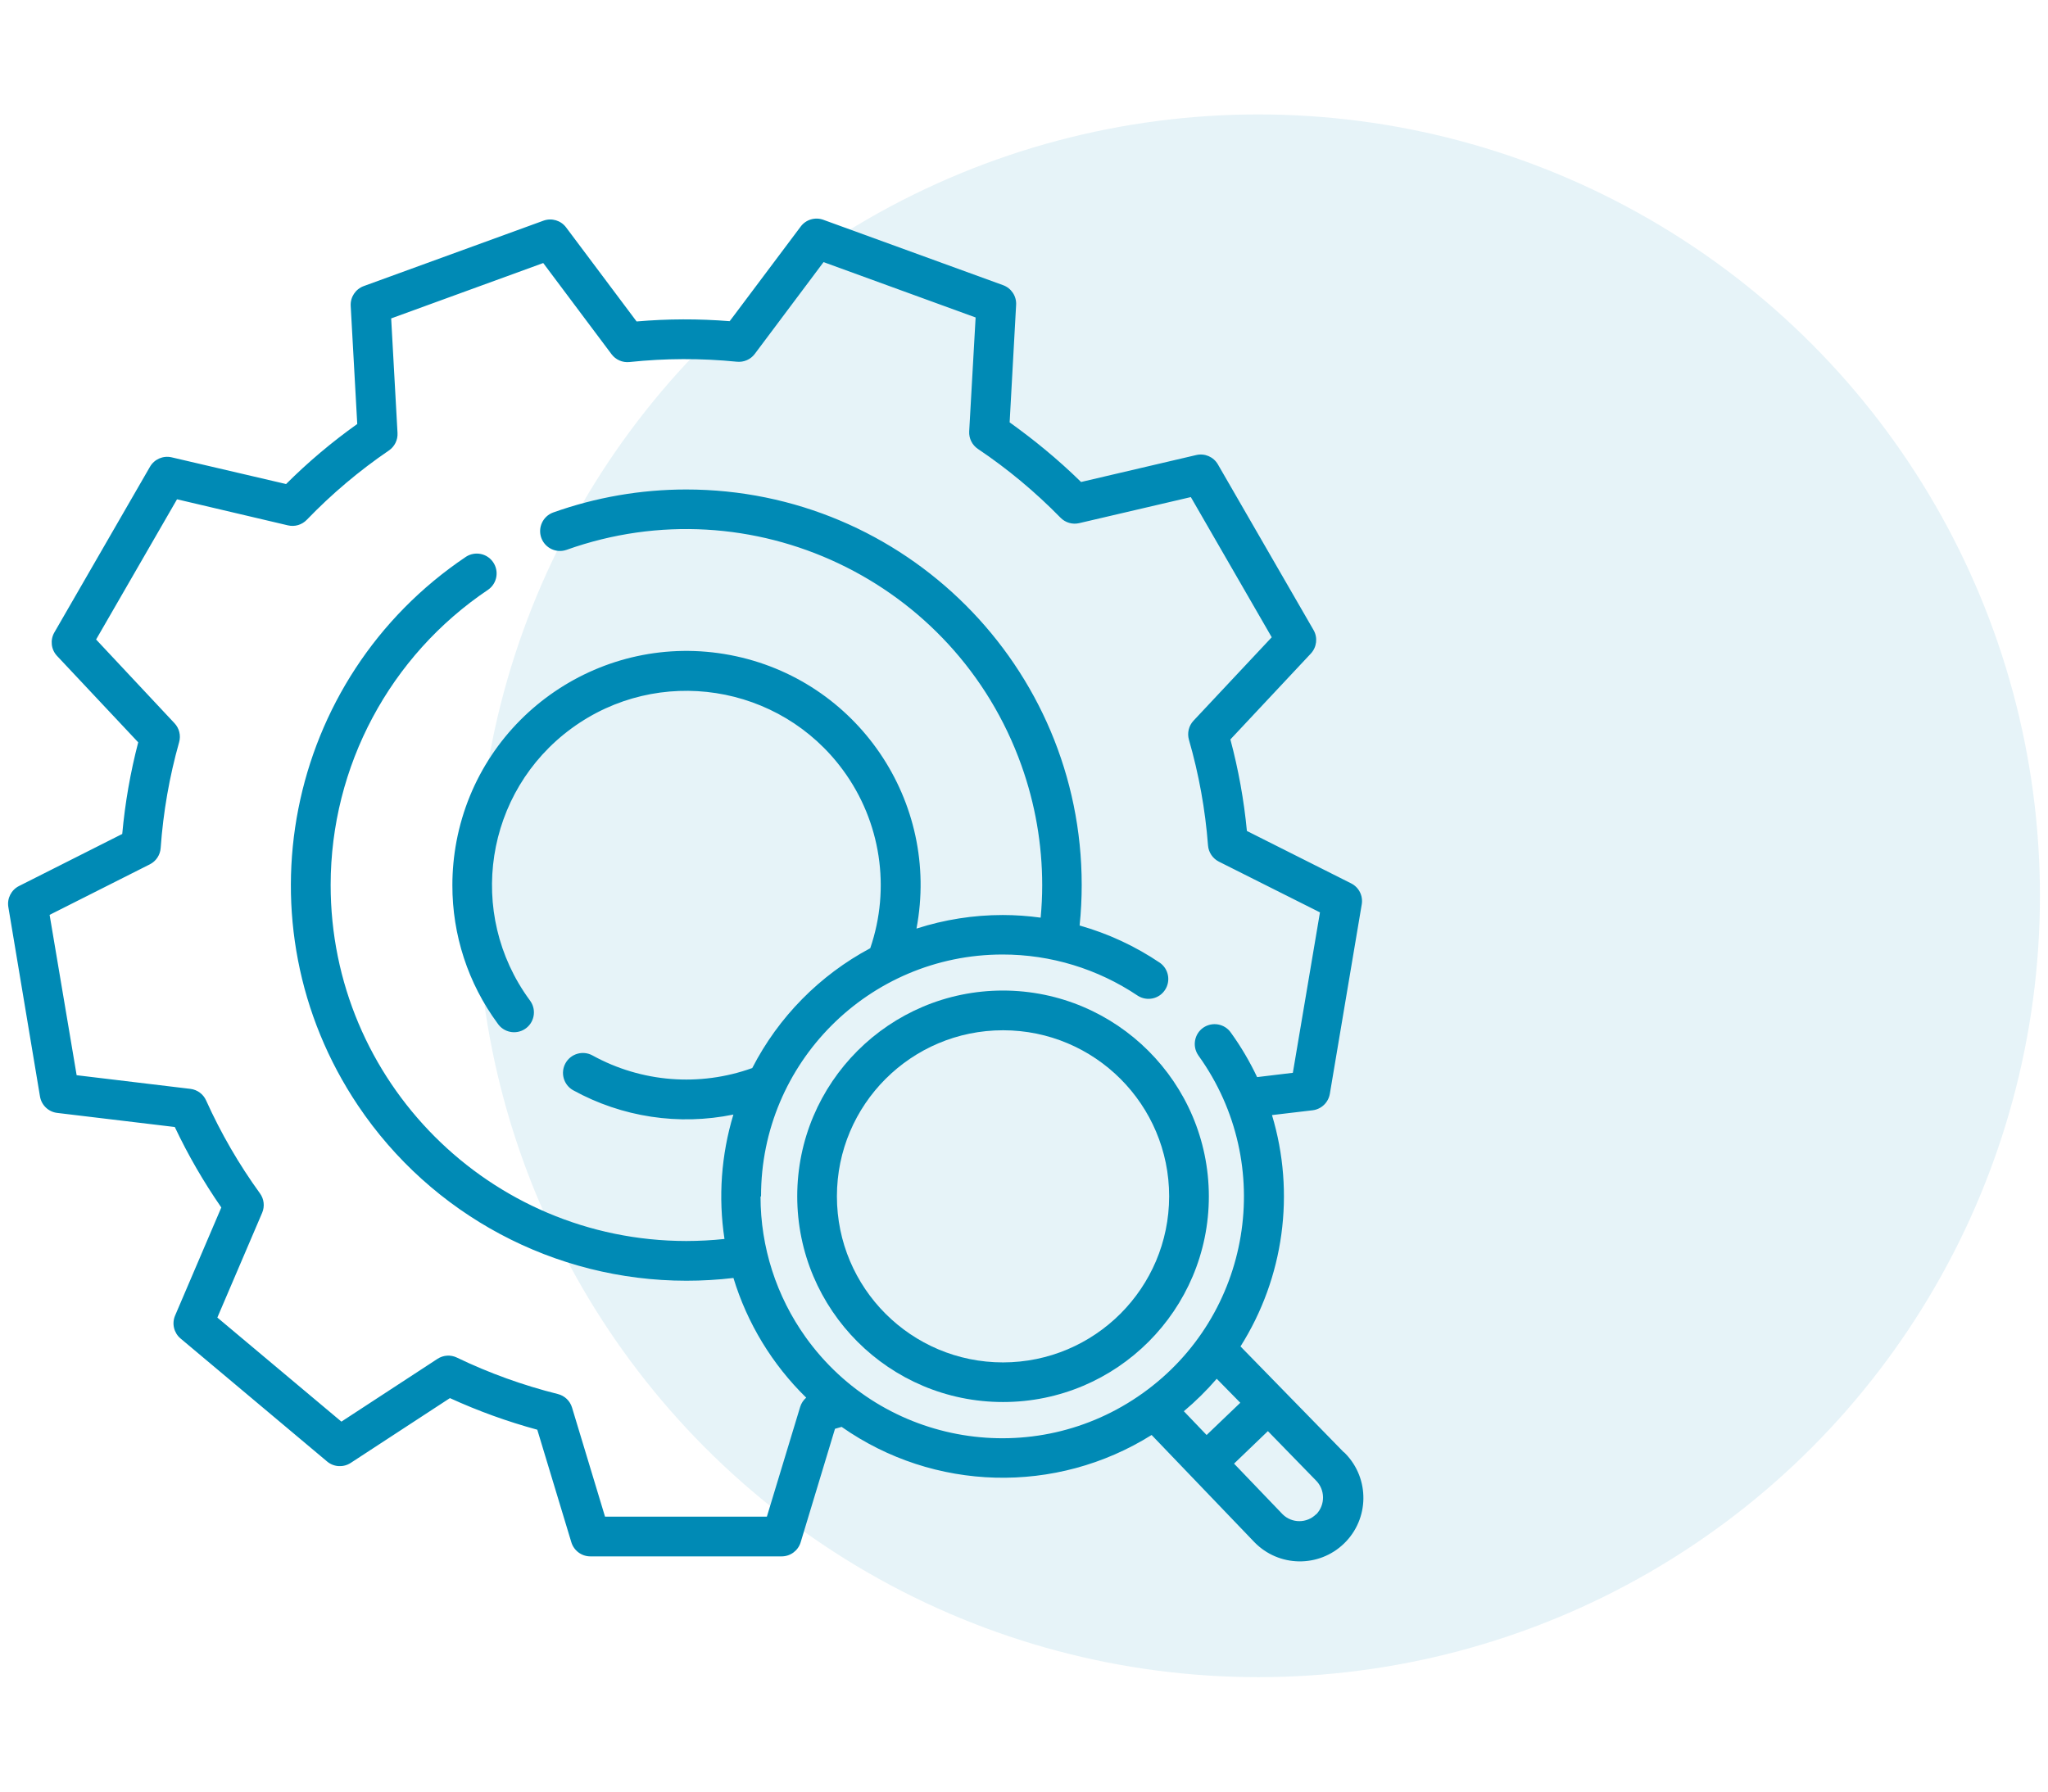 <?xml version="1.0" encoding="utf-8"?>
<!-- Generator: Adobe Illustrator 16.0.3, SVG Export Plug-In . SVG Version: 6.00 Build 0)  -->
<!DOCTYPE svg PUBLIC "-//W3C//DTD SVG 1.1//EN" "http://www.w3.org/Graphics/SVG/1.1/DTD/svg11.dtd">
<svg version="1.1" id="Layer_1" xmlns="http://www.w3.org/2000/svg" xmlns:xlink="http://www.w3.org/1999/xlink" x="0px" y="0px"
	 width="80px" height="70px" viewBox="0 0 80 70" enable-background="new 0 0 80 70" xml:space="preserve">
<g id="Group_2212" transform="translate(-430.312 -1419.853)">
	<circle id="Ellipse_14" opacity="0.1" fill="#008AB5" enable-background="new    " cx="479.468" cy="1454.853" r="30.529"/>
	<g id="gear" transform="translate(430.312 1421.591)">
		<path id="Path_748" fill="#008AB5" d="M39.181,36.964c-4.44,0-8.039,3.599-8.039,8.038s3.599,8.039,8.039,8.039
			c4.44,0,8.04-3.6,8.04-8.039l0,0C47.213,40.567,43.617,36.971,39.181,36.964z M39.181,51.493c-3.584,0-6.489-2.904-6.489-6.488
			s2.905-6.489,6.489-6.489c3.585,0,6.489,2.905,6.489,6.489C45.666,48.586,42.764,51.489,39.181,51.493z"/>
		<path id="Path_749" fill="#008AB5" d="M52.494,55.006l-4.037-4.137c1.699-2.692,2.148-5.989,1.23-9.039l1.588-0.188
			c0.342-0.042,0.613-0.303,0.672-0.644l1.246-7.401c0.057-0.336-0.111-0.669-0.416-0.821l-4.07-2.047
			c-0.115-1.208-0.332-2.403-0.645-3.576l3.145-3.358c0.23-0.25,0.273-0.621,0.104-0.915l-3.736-6.472
			c-0.17-0.296-0.514-0.445-0.846-0.367l-4.5,1.053c-0.453-0.444-0.932-0.875-1.421-1.278c-0.426-0.353-0.872-0.693-1.322-1.018
			l-0.047-0.034l0.253-4.589c0.02-0.342-0.188-0.654-0.509-0.771L32.162,6.85c-0.321-0.117-0.681-0.01-0.885,0.264l-2.773,3.697
			c-1.211-0.097-2.427-0.094-3.637,0.011l-2.753-3.674c-0.204-0.273-0.563-0.381-0.885-0.264L14.208,9.44
			c-0.32,0.117-0.527,0.431-0.509,0.771l0.256,4.617c-0.99,0.704-1.92,1.488-2.78,2.346l-4.468-1.043
			c-0.333-0.078-0.677,0.071-0.848,0.367l-3.735,6.473c-0.171,0.295-0.13,0.667,0.102,0.916l3.173,3.379
			c-0.306,1.174-0.515,2.371-0.624,3.58l-4.034,2.035c-0.303,0.153-0.471,0.485-0.415,0.82l1.236,7.401
			c0.057,0.34,0.33,0.602,0.672,0.643l4.594,0.551c0.519,1.097,1.126,2.146,1.817,3.144l-1.805,4.222
			c-0.135,0.313-0.047,0.68,0.214,0.898l5.724,4.805c0.261,0.221,0.636,0.241,0.922,0.055l3.875-2.532
			c1.102,0.504,2.244,0.917,3.413,1.235l1.33,4.397c0.099,0.326,0.4,0.552,0.742,0.552h7.475c0.341,0,0.643-0.226,0.741-0.552
			l1.341-4.433c0.086-0.023,0.173-0.049,0.259-0.075c3.606,2.53,8.376,2.655,12.109,0.317l4.014,4.187
			c0.953,0.981,2.523,1.005,3.506,0.05c0.982-0.953,1.006-2.523,0.053-3.506c-0.021-0.021-0.037-0.038-0.057-0.057L52.494,55.006z
			 M29.728,45.002c-0.006-5.213,4.217-9.442,9.43-9.446c1.883-0.002,3.725,0.56,5.286,1.61c0.361,0.23,0.84,0.127,1.07-0.235
			c0.223-0.349,0.133-0.81-0.203-1.05c-0.961-0.649-2.021-1.143-3.139-1.458c0.055-0.527,0.082-1.056,0.082-1.585
			c0-8.535-6.921-15.452-15.456-15.451c-1.77,0.001-3.525,0.305-5.191,0.899c-0.402,0.147-0.608,0.594-0.461,0.995
			c0.146,0.397,0.583,0.604,0.982,0.465c7.232-2.582,15.188,1.188,17.771,8.419c0.537,1.503,0.812,3.088,0.812,4.683
			c0,0.423-0.021,0.846-0.06,1.268c-0.491-0.067-0.986-0.103-1.48-0.103c-1.145,0-2.282,0.179-3.371,0.53
			c0.94-4.961-2.32-9.746-7.282-10.688c-4.962-0.939-9.747,2.321-10.687,7.283c-0.106,0.563-0.16,1.135-0.16,1.707
			c-0.005,1.943,0.613,3.838,1.765,5.402c0.237,0.356,0.719,0.453,1.075,0.216s0.453-0.72,0.215-1.075
			c-0.013-0.02-0.026-0.037-0.04-0.057c-2.478-3.383-1.743-8.133,1.64-10.61c3.384-2.478,8.135-1.743,10.611,1.64
			c1.468,2.004,1.862,4.6,1.057,6.949c-1.978,1.057-3.585,2.688-4.609,4.682c-2.054,0.74-4.327,0.561-6.24-0.492
			c-0.375-0.207-0.849-0.071-1.056,0.305c-0.208,0.376-0.072,0.85,0.304,1.057c1.906,1.049,4.124,1.385,6.255,0.947
			c-0.477,1.575-0.595,3.234-0.348,4.861c-0.496,0.054-0.994,0.078-1.493,0.08c-7.68-0.008-13.898-6.239-13.891-13.919
			c0.004-4.629,2.313-8.952,6.156-11.531c0.35-0.248,0.432-0.732,0.184-1.082c-0.238-0.337-0.699-0.427-1.048-0.206
			c-7.088,4.756-8.979,14.357-4.223,21.445c2.869,4.275,7.678,6.843,12.826,6.845c0.614,0,1.229-0.036,1.839-0.108
			c0.538,1.772,1.517,3.381,2.842,4.676c-0.111,0.097-0.193,0.222-0.235,0.36l-1.301,4.29h-6.322l-1.289-4.263
			c-0.079-0.263-0.289-0.462-0.554-0.528c-1.359-0.34-2.681-0.816-3.943-1.424c-0.244-0.118-0.532-0.1-0.76,0.05l-3.752,2.452
			L8.49,49.741l1.75-4.092c0.107-0.251,0.075-0.54-0.086-0.761c-0.823-1.136-1.527-2.353-2.103-3.63
			c-0.111-0.248-0.342-0.419-0.611-0.452l-4.446-0.534l-1.056-6.265l3.913-1.973c0.244-0.123,0.406-0.365,0.425-0.638
			c0.099-1.399,0.34-2.785,0.721-4.135c0.074-0.262,0.006-0.543-0.18-0.741l-3.063-3.272l3.161-5.478l4.334,1.019
			c0.266,0.063,0.545-0.021,0.734-0.217c0.974-1.011,2.048-1.918,3.207-2.708c0.225-0.153,0.353-0.413,0.338-0.684l-0.248-4.477
			l5.94-2.164l2.668,3.562c0.164,0.219,0.431,0.335,0.702,0.306c1.395-0.148,2.802-0.152,4.196-0.012
			c0.271,0.027,0.535-0.089,0.698-0.306l2.686-3.586l5.94,2.163l-0.251,4.451c-0.015,0.272,0.115,0.533,0.342,0.686
			c1.164,0.782,2.244,1.683,3.225,2.686c0.189,0.194,0.469,0.275,0.73,0.213l4.361-1.018l3.16,5.477l-3.053,3.257
			c-0.188,0.199-0.256,0.482-0.182,0.745c0.389,1.347,0.639,2.731,0.746,4.129c0.02,0.271,0.182,0.512,0.424,0.635l3.949,1.983
			l-1.059,6.268l-1.396,0.168c-0.287-0.605-0.627-1.186-1.02-1.73c-0.24-0.354-0.723-0.444-1.078-0.205
			c-0.354,0.242-0.443,0.725-0.203,1.078c0.008,0.012,0.014,0.021,0.021,0.031c3.035,4.239,2.061,10.137-2.182,13.172
			c-4.238,3.034-10.136,2.059-13.171-2.181c-1.147-1.603-1.765-3.524-1.765-5.496L29.728,45.002z M47.523,52.127l0.926,0.943
			l-1.316,1.26l-0.889-0.929c0.461-0.388,0.891-0.812,1.285-1.269L47.523,52.127z M51.408,57.428c-0.361,0.357-0.943,0.357-1.305,0
			l-1.898-1.98l1.322-1.27l1.867,1.917c0.375,0.364,0.383,0.962,0.02,1.336c-0.002,0.002-0.002,0.003-0.004,0.004L51.408,57.428z"/>
	</g>
</g>
</svg>
